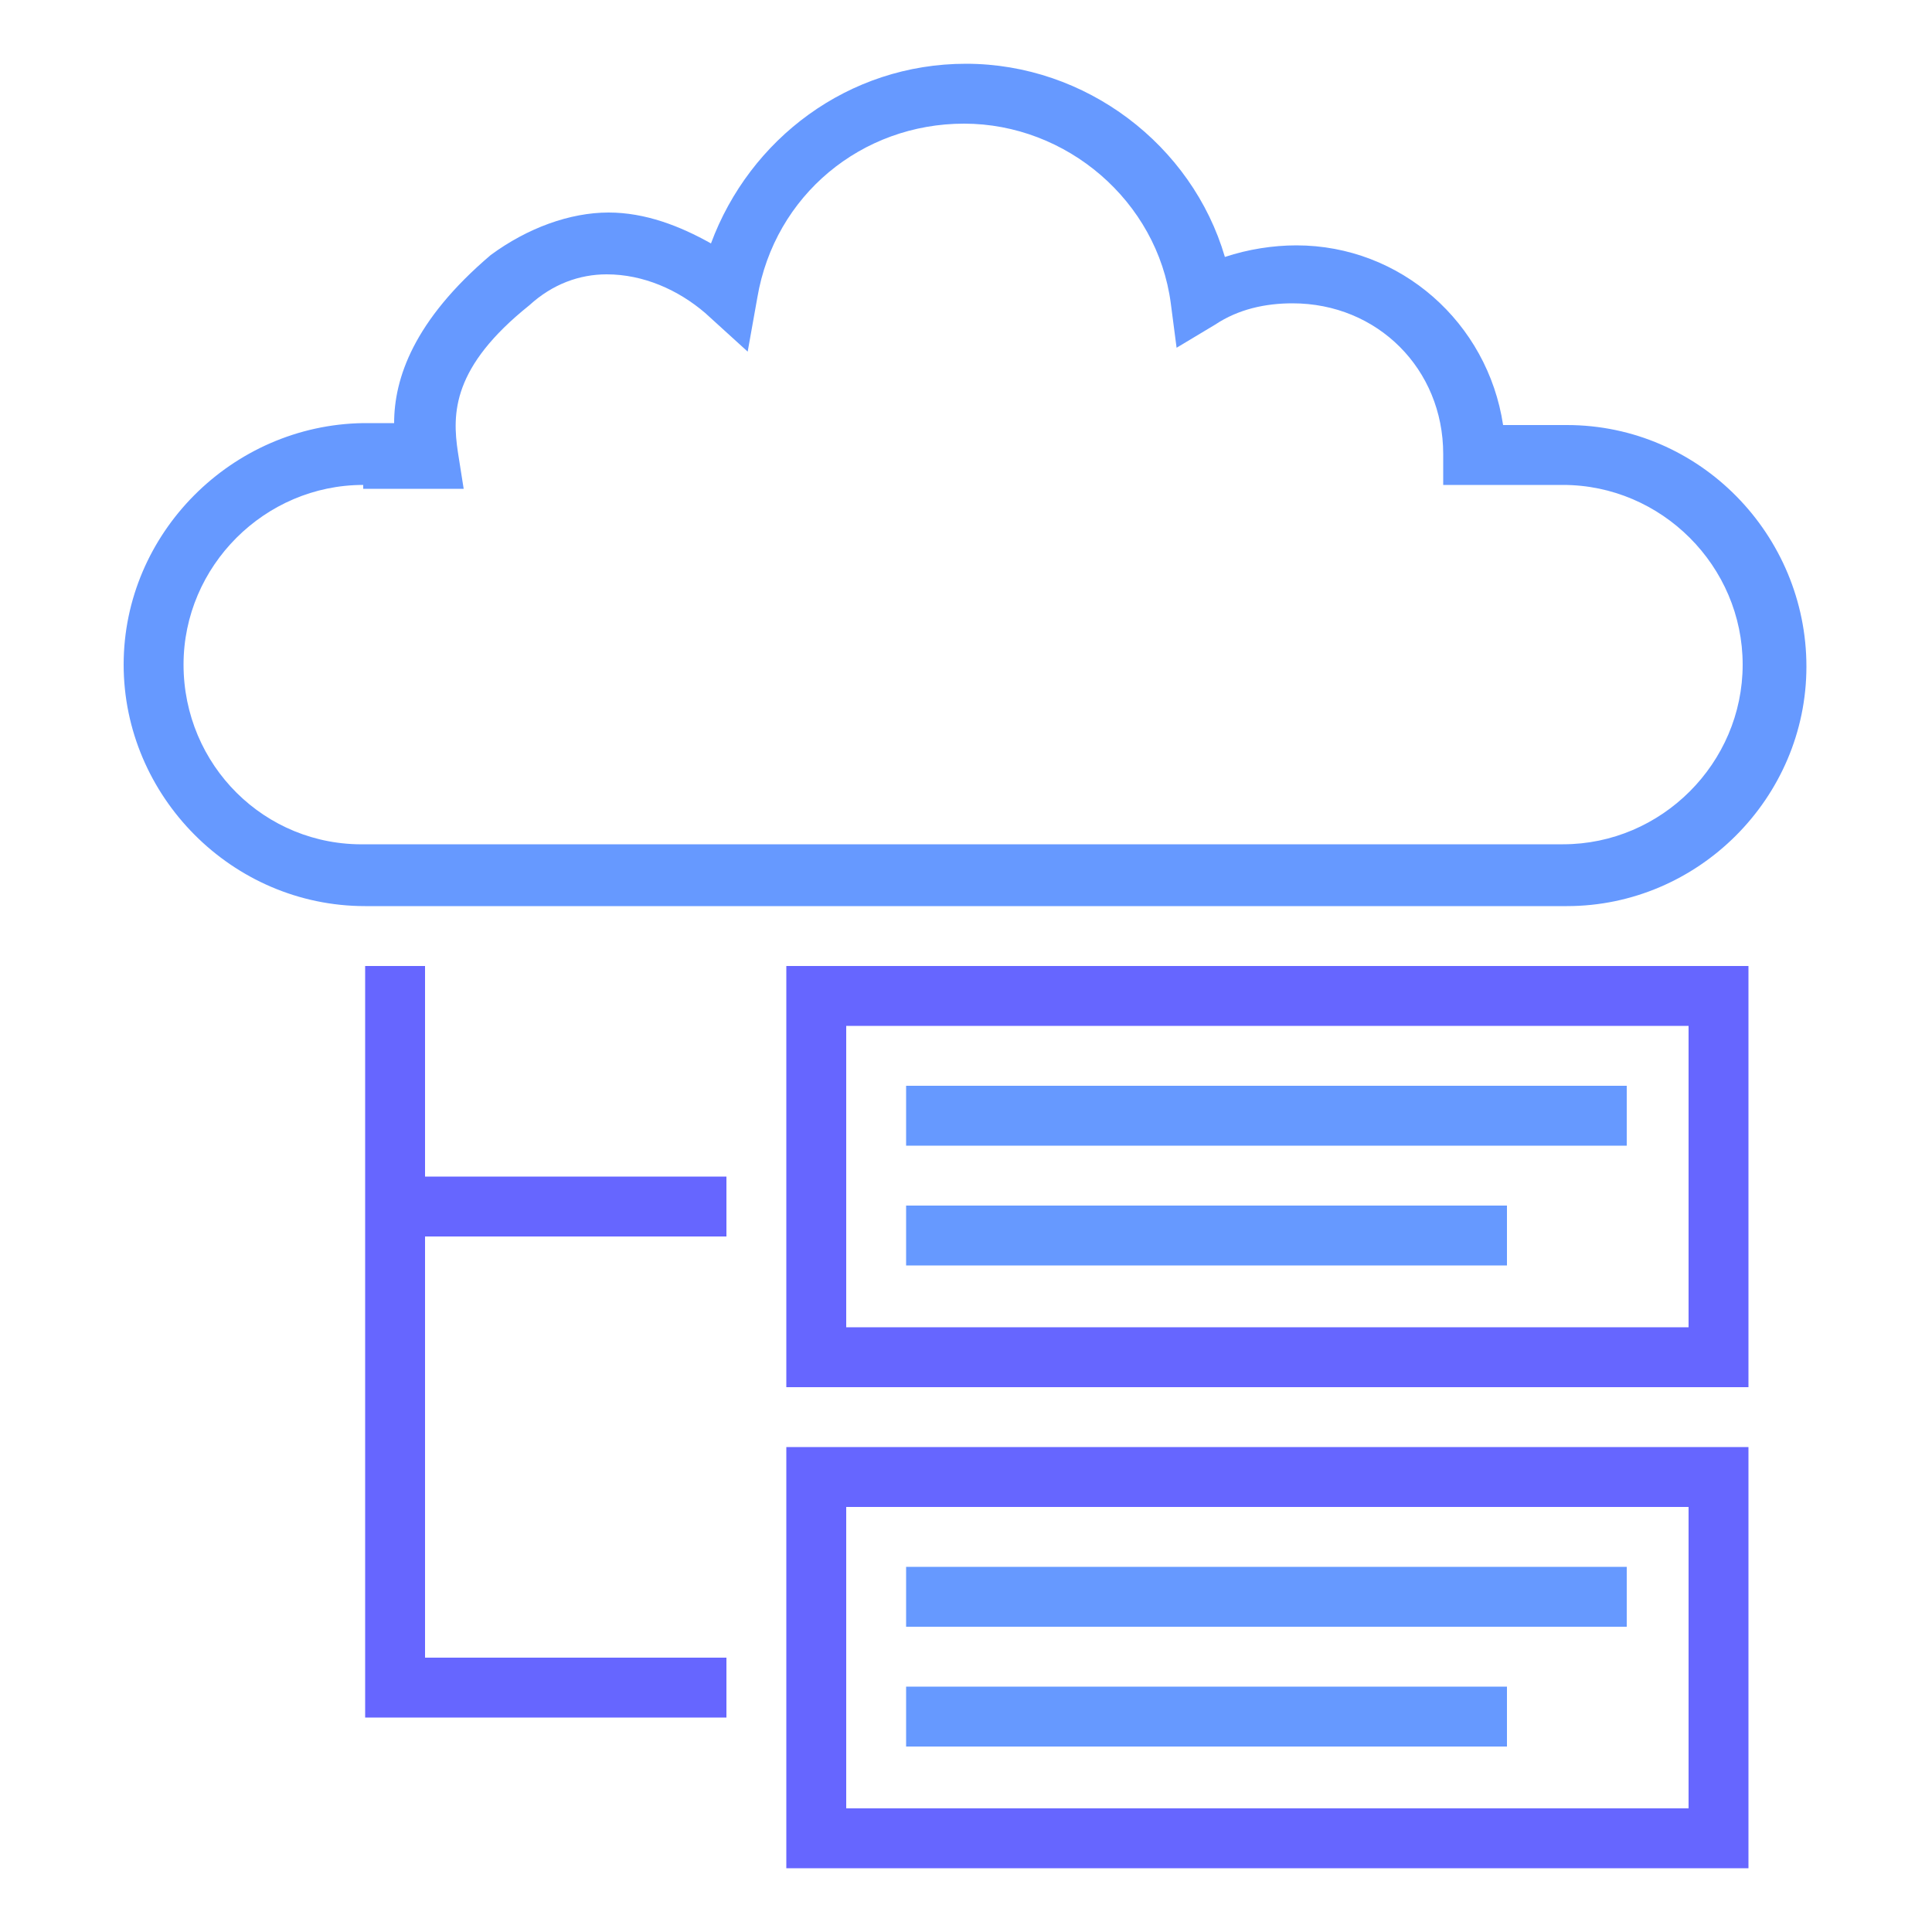 <?xml version="1.0" encoding="UTF-8"?> <svg xmlns="http://www.w3.org/2000/svg" xmlns:xlink="http://www.w3.org/1999/xlink" version="1.1" id="Layer_1" x="0px" y="0px" viewBox="0 0 100 100" style="enable-background:new 0 0 100 100;" xml:space="preserve"> <style type="text/css"> .st0{fill:#6699FF;} .st1{fill:#6666FF;} </style> <g> <path class="st0" d="M81.1,46.9c6.8,0,12.4-5.6,12.4-12.4S88,22,81.1,22h-3.3c-0.8-5.3-5.3-9.3-10.7-9.3c-1.2,0-2.5,0.2-3.7,0.6 c-1.7-5.8-7.2-10-13.4-10c-6.1,0-11.2,3.9-13.2,9.3c-1.6-0.9-3.4-1.6-5.3-1.6c-2,0-4.2,0.8-6.1,2.2c-4,3.4-5,6.4-5,8.7h-1.6 C12,22,6.4,27.6,6.4,34.4S12,46.9,18.9,46.9H81.1z M9.5,34.4c0-5.1,4.2-9.3,9.3-9.3v0.2H24l-0.3-1.9c-0.3-2-0.3-4.4,3.7-7.6 c1.2-1.1,2.6-1.6,4-1.6c1.9,0,3.7,0.8,5.1,2l2.2,2l0.5-2.8c0.9-5.3,5.4-9,10.7-9s10,4,10.7,9.3l0.3,2.3l2-1.2 c1.2-0.8,2.6-1.1,4-1.1c4.4,0,7.8,3.4,7.8,7.8v1.6h6.2c5.1,0,9.3,4.2,9.3,9.3s-4.2,9.3-9.3,9.3H18.9C13.7,43.8,9.5,39.6,9.5,34.4z"></path> <path class="st1" d="M22,50h-3.1v38.9h18.7v-3.1H22V64h15.6v-3.1H22V50z"></path> <path class="st1" d="M40.7,71.8h49.8V50H40.7V71.8z M43.8,53.1h43.6v15.6H43.8V53.1z"></path> <path class="st1" d="M40.7,96.7h49.8V74.9H40.7V96.7z M43.8,78h43.6v15.6H43.8V78z"></path> <path class="st0" d="M46.9,56.2h37.3v3.1H46.9V56.2z"></path> <path class="st0" d="M46.9,62.4H78v3.1H46.9V62.4z"></path> <path class="st0" d="M46.9,81.1h37.3v3.1H46.9V81.1z"></path> <path class="st0" d="M46.9,87.3H78v3.1H46.9V87.3z"></path> </g> </svg> 